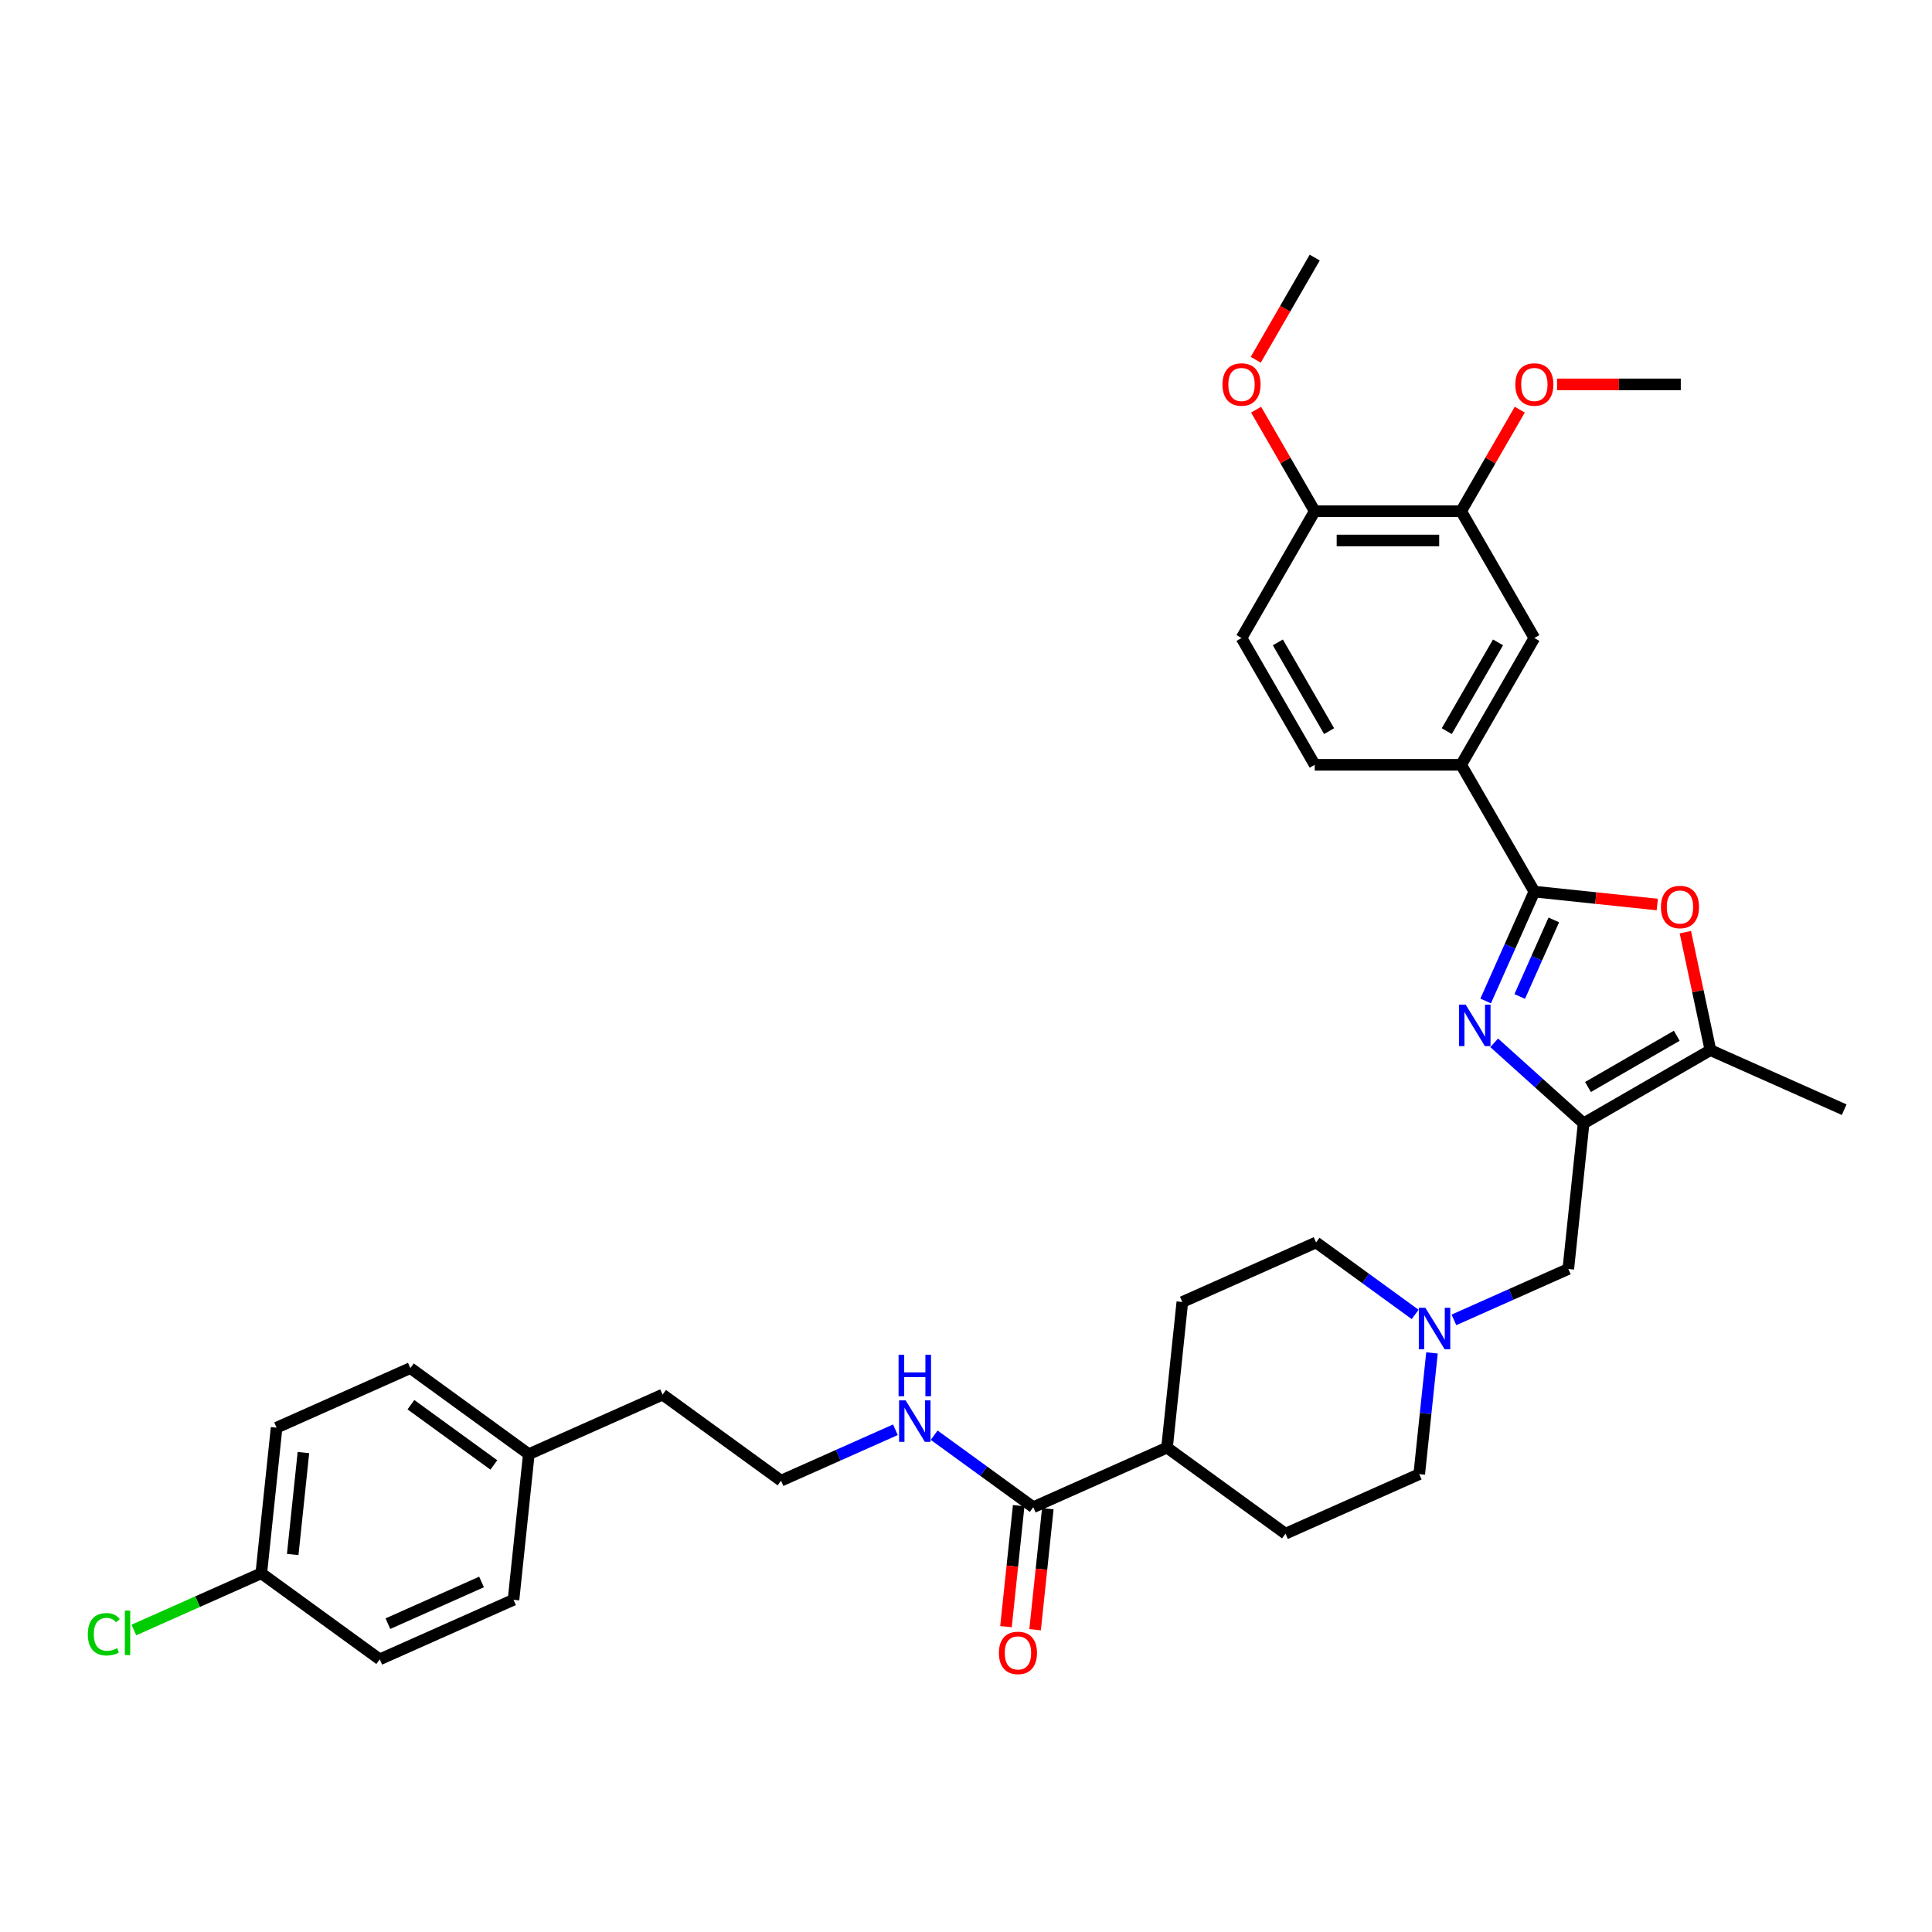 <?xml version='1.0' encoding='iso-8859-1'?>
<svg version='1.1' baseProfile='full'
              xmlns='http://www.w3.org/2000/svg'
                      xmlns:rdkit='http://www.rdkit.org/xml'
                      xmlns:xlink='http://www.w3.org/1999/xlink'
                  xml:space='preserve'
width='1000px' height='1000px' viewBox='0 0 1000 1000'>
<!-- END OF HEADER -->
<rect style='opacity:1.0;fill:#FFFFFF;stroke:none' width='1000' height='1000' x='0' y='0'> </rect>
<path class='bond-0' d='M 773.389,539.765 L 796.533,560.603' style='fill:none;fill-rule:evenodd;stroke:#0000FF;stroke-width:6px;stroke-linecap:butt;stroke-linejoin:miter;stroke-opacity:1' />
<path class='bond-0' d='M 796.533,560.603 L 819.676,581.442' style='fill:none;fill-rule:evenodd;stroke:#000000;stroke-width:6px;stroke-linecap:butt;stroke-linejoin:miter;stroke-opacity:1' />
<path class='bond-1' d='M 768.976,518.104 L 781.578,489.799' style='fill:none;fill-rule:evenodd;stroke:#0000FF;stroke-width:6px;stroke-linecap:butt;stroke-linejoin:miter;stroke-opacity:1' />
<path class='bond-1' d='M 781.578,489.799 L 794.18,461.495' style='fill:none;fill-rule:evenodd;stroke:#000000;stroke-width:6px;stroke-linecap:butt;stroke-linejoin:miter;stroke-opacity:1' />
<path class='bond-1' d='M 786.604,515.778 L 795.425,495.964' style='fill:none;fill-rule:evenodd;stroke:#0000FF;stroke-width:6px;stroke-linecap:butt;stroke-linejoin:miter;stroke-opacity:1' />
<path class='bond-1' d='M 795.425,495.964 L 804.247,476.151' style='fill:none;fill-rule:evenodd;stroke:#000000;stroke-width:6px;stroke-linecap:butt;stroke-linejoin:miter;stroke-opacity:1' />
<path class='bond-3' d='M 819.676,581.442 L 885.31,543.548' style='fill:none;fill-rule:evenodd;stroke:#000000;stroke-width:6px;stroke-linecap:butt;stroke-linejoin:miter;stroke-opacity:1' />
<path class='bond-3' d='M 821.942,562.631 L 867.886,536.105' style='fill:none;fill-rule:evenodd;stroke:#000000;stroke-width:6px;stroke-linecap:butt;stroke-linejoin:miter;stroke-opacity:1' />
<path class='bond-7' d='M 819.676,581.442 L 811.754,656.814' style='fill:none;fill-rule:evenodd;stroke:#000000;stroke-width:6px;stroke-linecap:butt;stroke-linejoin:miter;stroke-opacity:1' />
<path class='bond-2' d='M 794.18,461.495 L 825.993,464.838' style='fill:none;fill-rule:evenodd;stroke:#000000;stroke-width:6px;stroke-linecap:butt;stroke-linejoin:miter;stroke-opacity:1' />
<path class='bond-2' d='M 825.993,464.838 L 857.806,468.182' style='fill:none;fill-rule:evenodd;stroke:#FF0000;stroke-width:6px;stroke-linecap:butt;stroke-linejoin:miter;stroke-opacity:1' />
<path class='bond-4' d='M 794.18,461.495 L 756.287,395.861' style='fill:none;fill-rule:evenodd;stroke:#000000;stroke-width:6px;stroke-linecap:butt;stroke-linejoin:miter;stroke-opacity:1' />
<path class='bond-34' d='M 872.333,482.498 L 878.822,513.023' style='fill:none;fill-rule:evenodd;stroke:#FF0000;stroke-width:6px;stroke-linecap:butt;stroke-linejoin:miter;stroke-opacity:1' />
<path class='bond-34' d='M 878.822,513.023 L 885.31,543.548' style='fill:none;fill-rule:evenodd;stroke:#000000;stroke-width:6px;stroke-linecap:butt;stroke-linejoin:miter;stroke-opacity:1' />
<path class='bond-30' d='M 885.31,543.548 L 954.545,574.374' style='fill:none;fill-rule:evenodd;stroke:#000000;stroke-width:6px;stroke-linecap:butt;stroke-linejoin:miter;stroke-opacity:1' />
<path class='bond-8' d='M 756.287,395.861 L 794.18,330.227' style='fill:none;fill-rule:evenodd;stroke:#000000;stroke-width:6px;stroke-linecap:butt;stroke-linejoin:miter;stroke-opacity:1' />
<path class='bond-8' d='M 748.844,378.437 L 775.37,332.493' style='fill:none;fill-rule:evenodd;stroke:#000000;stroke-width:6px;stroke-linecap:butt;stroke-linejoin:miter;stroke-opacity:1' />
<path class='bond-13' d='M 756.287,395.861 L 680.499,395.861' style='fill:none;fill-rule:evenodd;stroke:#000000;stroke-width:6px;stroke-linecap:butt;stroke-linejoin:miter;stroke-opacity:1' />
<path class='bond-5' d='M 752.553,683.172 L 782.153,669.993' style='fill:none;fill-rule:evenodd;stroke:#0000FF;stroke-width:6px;stroke-linecap:butt;stroke-linejoin:miter;stroke-opacity:1' />
<path class='bond-5' d='M 782.153,669.993 L 811.754,656.814' style='fill:none;fill-rule:evenodd;stroke:#000000;stroke-width:6px;stroke-linecap:butt;stroke-linejoin:miter;stroke-opacity:1' />
<path class='bond-18' d='M 732.484,680.35 L 706.845,661.721' style='fill:none;fill-rule:evenodd;stroke:#0000FF;stroke-width:6px;stroke-linecap:butt;stroke-linejoin:miter;stroke-opacity:1' />
<path class='bond-18' d='M 706.845,661.721 L 681.205,643.093' style='fill:none;fill-rule:evenodd;stroke:#000000;stroke-width:6px;stroke-linecap:butt;stroke-linejoin:miter;stroke-opacity:1' />
<path class='bond-19' d='M 741.192,700.266 L 737.894,731.639' style='fill:none;fill-rule:evenodd;stroke:#0000FF;stroke-width:6px;stroke-linecap:butt;stroke-linejoin:miter;stroke-opacity:1' />
<path class='bond-19' d='M 737.894,731.639 L 734.597,763.012' style='fill:none;fill-rule:evenodd;stroke:#000000;stroke-width:6px;stroke-linecap:butt;stroke-linejoin:miter;stroke-opacity:1' />
<path class='bond-6' d='M 534.812,780.117 L 604.048,749.291' style='fill:none;fill-rule:evenodd;stroke:#000000;stroke-width:6px;stroke-linecap:butt;stroke-linejoin:miter;stroke-opacity:1' />
<path class='bond-12' d='M 527.275,779.325 L 523.984,810.637' style='fill:none;fill-rule:evenodd;stroke:#000000;stroke-width:6px;stroke-linecap:butt;stroke-linejoin:miter;stroke-opacity:1' />
<path class='bond-12' d='M 523.984,810.637 L 520.693,841.95' style='fill:none;fill-rule:evenodd;stroke:#FF0000;stroke-width:6px;stroke-linecap:butt;stroke-linejoin:miter;stroke-opacity:1' />
<path class='bond-12' d='M 542.35,780.909 L 539.058,812.221' style='fill:none;fill-rule:evenodd;stroke:#000000;stroke-width:6px;stroke-linecap:butt;stroke-linejoin:miter;stroke-opacity:1' />
<path class='bond-12' d='M 539.058,812.221 L 535.767,843.534' style='fill:none;fill-rule:evenodd;stroke:#FF0000;stroke-width:6px;stroke-linecap:butt;stroke-linejoin:miter;stroke-opacity:1' />
<path class='bond-14' d='M 534.812,780.117 L 509.173,761.488' style='fill:none;fill-rule:evenodd;stroke:#000000;stroke-width:6px;stroke-linecap:butt;stroke-linejoin:miter;stroke-opacity:1' />
<path class='bond-14' d='M 509.173,761.488 L 483.533,742.86' style='fill:none;fill-rule:evenodd;stroke:#0000FF;stroke-width:6px;stroke-linecap:butt;stroke-linejoin:miter;stroke-opacity:1' />
<path class='bond-9' d='M 794.18,330.227 L 756.287,264.593' style='fill:none;fill-rule:evenodd;stroke:#000000;stroke-width:6px;stroke-linecap:butt;stroke-linejoin:miter;stroke-opacity:1' />
<path class='bond-21' d='M 756.287,264.593 L 771.457,238.316' style='fill:none;fill-rule:evenodd;stroke:#000000;stroke-width:6px;stroke-linecap:butt;stroke-linejoin:miter;stroke-opacity:1' />
<path class='bond-21' d='M 771.457,238.316 L 786.628,212.04' style='fill:none;fill-rule:evenodd;stroke:#FF0000;stroke-width:6px;stroke-linecap:butt;stroke-linejoin:miter;stroke-opacity:1' />
<path class='bond-35' d='M 756.287,264.593 L 680.499,264.593' style='fill:none;fill-rule:evenodd;stroke:#000000;stroke-width:6px;stroke-linecap:butt;stroke-linejoin:miter;stroke-opacity:1' />
<path class='bond-35' d='M 744.918,279.75 L 691.867,279.75' style='fill:none;fill-rule:evenodd;stroke:#000000;stroke-width:6px;stroke-linecap:butt;stroke-linejoin:miter;stroke-opacity:1' />
<path class='bond-10' d='M 604.048,749.291 L 665.361,793.838' style='fill:none;fill-rule:evenodd;stroke:#000000;stroke-width:6px;stroke-linecap:butt;stroke-linejoin:miter;stroke-opacity:1' />
<path class='bond-36' d='M 604.048,749.291 L 611.97,673.919' style='fill:none;fill-rule:evenodd;stroke:#000000;stroke-width:6px;stroke-linecap:butt;stroke-linejoin:miter;stroke-opacity:1' />
<path class='bond-11' d='M 680.499,264.593 L 642.605,330.227' style='fill:none;fill-rule:evenodd;stroke:#000000;stroke-width:6px;stroke-linecap:butt;stroke-linejoin:miter;stroke-opacity:1' />
<path class='bond-26' d='M 680.499,264.593 L 665.328,238.316' style='fill:none;fill-rule:evenodd;stroke:#000000;stroke-width:6px;stroke-linecap:butt;stroke-linejoin:miter;stroke-opacity:1' />
<path class='bond-26' d='M 665.328,238.316 L 650.157,212.04' style='fill:none;fill-rule:evenodd;stroke:#FF0000;stroke-width:6px;stroke-linecap:butt;stroke-linejoin:miter;stroke-opacity:1' />
<path class='bond-15' d='M 680.499,395.861 L 642.605,330.227' style='fill:none;fill-rule:evenodd;stroke:#000000;stroke-width:6px;stroke-linecap:butt;stroke-linejoin:miter;stroke-opacity:1' />
<path class='bond-15' d='M 687.942,378.437 L 661.416,332.493' style='fill:none;fill-rule:evenodd;stroke:#000000;stroke-width:6px;stroke-linecap:butt;stroke-linejoin:miter;stroke-opacity:1' />
<path class='bond-29' d='M 463.465,740.037 L 433.864,753.216' style='fill:none;fill-rule:evenodd;stroke:#0000FF;stroke-width:6px;stroke-linecap:butt;stroke-linejoin:miter;stroke-opacity:1' />
<path class='bond-29' d='M 433.864,753.216 L 404.263,766.395' style='fill:none;fill-rule:evenodd;stroke:#000000;stroke-width:6px;stroke-linecap:butt;stroke-linejoin:miter;stroke-opacity:1' />
<path class='bond-16' d='M 611.97,673.919 L 681.205,643.093' style='fill:none;fill-rule:evenodd;stroke:#000000;stroke-width:6px;stroke-linecap:butt;stroke-linejoin:miter;stroke-opacity:1' />
<path class='bond-17' d='M 665.361,793.838 L 734.597,763.012' style='fill:none;fill-rule:evenodd;stroke:#000000;stroke-width:6px;stroke-linecap:butt;stroke-linejoin:miter;stroke-opacity:1' />
<path class='bond-20' d='M 135.244,814.325 L 143.166,738.953' style='fill:none;fill-rule:evenodd;stroke:#000000;stroke-width:6px;stroke-linecap:butt;stroke-linejoin:miter;stroke-opacity:1' />
<path class='bond-20' d='M 151.506,804.604 L 157.052,751.843' style='fill:none;fill-rule:evenodd;stroke:#000000;stroke-width:6px;stroke-linecap:butt;stroke-linejoin:miter;stroke-opacity:1' />
<path class='bond-23' d='M 135.244,814.325 L 102.27,829.006' style='fill:none;fill-rule:evenodd;stroke:#000000;stroke-width:6px;stroke-linecap:butt;stroke-linejoin:miter;stroke-opacity:1' />
<path class='bond-23' d='M 102.27,829.006 L 69.297,843.687' style='fill:none;fill-rule:evenodd;stroke:#00CC00;stroke-width:6px;stroke-linecap:butt;stroke-linejoin:miter;stroke-opacity:1' />
<path class='bond-37' d='M 135.244,814.325 L 196.557,858.872' style='fill:none;fill-rule:evenodd;stroke:#000000;stroke-width:6px;stroke-linecap:butt;stroke-linejoin:miter;stroke-opacity:1' />
<path class='bond-32' d='M 805.928,198.959 L 837.948,198.959' style='fill:none;fill-rule:evenodd;stroke:#FF0000;stroke-width:6px;stroke-linecap:butt;stroke-linejoin:miter;stroke-opacity:1' />
<path class='bond-32' d='M 837.948,198.959 L 869.968,198.959' style='fill:none;fill-rule:evenodd;stroke:#000000;stroke-width:6px;stroke-linecap:butt;stroke-linejoin:miter;stroke-opacity:1' />
<path class='bond-22' d='M 273.714,752.674 L 342.95,721.849' style='fill:none;fill-rule:evenodd;stroke:#000000;stroke-width:6px;stroke-linecap:butt;stroke-linejoin:miter;stroke-opacity:1' />
<path class='bond-27' d='M 273.714,752.674 L 265.793,828.047' style='fill:none;fill-rule:evenodd;stroke:#000000;stroke-width:6px;stroke-linecap:butt;stroke-linejoin:miter;stroke-opacity:1' />
<path class='bond-28' d='M 273.714,752.674 L 212.401,708.127' style='fill:none;fill-rule:evenodd;stroke:#000000;stroke-width:6px;stroke-linecap:butt;stroke-linejoin:miter;stroke-opacity:1' />
<path class='bond-28' d='M 255.608,758.255 L 212.689,727.072' style='fill:none;fill-rule:evenodd;stroke:#000000;stroke-width:6px;stroke-linecap:butt;stroke-linejoin:miter;stroke-opacity:1' />
<path class='bond-24' d='M 196.557,858.872 L 265.793,828.047' style='fill:none;fill-rule:evenodd;stroke:#000000;stroke-width:6px;stroke-linecap:butt;stroke-linejoin:miter;stroke-opacity:1' />
<path class='bond-24' d='M 200.777,840.401 L 249.242,818.823' style='fill:none;fill-rule:evenodd;stroke:#000000;stroke-width:6px;stroke-linecap:butt;stroke-linejoin:miter;stroke-opacity:1' />
<path class='bond-25' d='M 143.166,738.953 L 212.401,708.127' style='fill:none;fill-rule:evenodd;stroke:#000000;stroke-width:6px;stroke-linecap:butt;stroke-linejoin:miter;stroke-opacity:1' />
<path class='bond-33' d='M 649.965,186.211 L 665.232,159.768' style='fill:none;fill-rule:evenodd;stroke:#FF0000;stroke-width:6px;stroke-linecap:butt;stroke-linejoin:miter;stroke-opacity:1' />
<path class='bond-33' d='M 665.232,159.768 L 680.499,133.325' style='fill:none;fill-rule:evenodd;stroke:#000000;stroke-width:6px;stroke-linecap:butt;stroke-linejoin:miter;stroke-opacity:1' />
<path class='bond-31' d='M 404.263,766.395 L 342.95,721.849' style='fill:none;fill-rule:evenodd;stroke:#000000;stroke-width:6px;stroke-linecap:butt;stroke-linejoin:miter;stroke-opacity:1' />
<path  class='atom-0' d='M 758.611 519.999
L 765.644 531.367
Q 766.341 532.488, 767.463 534.519
Q 768.584 536.551, 768.645 536.672
L 768.645 519.999
L 771.494 519.999
L 771.494 541.462
L 768.554 541.462
L 761.005 529.032
Q 760.126 527.577, 759.187 525.91
Q 758.277 524.243, 758.004 523.727
L 758.004 541.462
L 755.215 541.462
L 755.215 519.999
L 758.611 519.999
' fill='#0000FF'/>
<path  class='atom-3' d='M 859.7 469.477
Q 859.7 464.324, 862.247 461.444
Q 864.793 458.564, 869.553 458.564
Q 874.312 458.564, 876.859 461.444
Q 879.405 464.324, 879.405 469.477
Q 879.405 474.691, 876.828 477.662
Q 874.252 480.603, 869.553 480.603
Q 864.824 480.603, 862.247 477.662
Q 859.7 474.722, 859.7 469.477
M 869.553 478.178
Q 872.827 478.178, 874.585 475.995
Q 876.374 473.782, 876.374 469.477
Q 876.374 465.263, 874.585 463.141
Q 872.827 460.989, 869.553 460.989
Q 866.279 460.989, 864.49 463.111
Q 862.732 465.233, 862.732 469.477
Q 862.732 473.812, 864.49 475.995
Q 866.279 478.178, 869.553 478.178
' fill='#FF0000'/>
<path  class='atom-6' d='M 737.774 676.908
L 744.807 688.277
Q 745.505 689.398, 746.626 691.429
Q 747.748 693.46, 747.809 693.582
L 747.809 676.908
L 750.658 676.908
L 750.658 698.371
L 747.718 698.371
L 740.169 685.942
Q 739.29 684.487, 738.35 682.82
Q 737.441 681.152, 737.168 680.637
L 737.168 698.371
L 734.379 698.371
L 734.379 676.908
L 737.774 676.908
' fill='#0000FF'/>
<path  class='atom-13' d='M 517.038 855.55
Q 517.038 850.396, 519.584 847.516
Q 522.131 844.636, 526.89 844.636
Q 531.65 844.636, 534.196 847.516
Q 536.743 850.396, 536.743 855.55
Q 536.743 860.764, 534.166 863.735
Q 531.589 866.675, 526.89 866.675
Q 522.161 866.675, 519.584 863.735
Q 517.038 860.794, 517.038 855.55
M 526.89 864.25
Q 530.164 864.25, 531.923 862.068
Q 533.711 859.855, 533.711 855.55
Q 533.711 851.336, 531.923 849.214
Q 530.164 847.062, 526.89 847.062
Q 523.616 847.062, 521.828 849.184
Q 520.069 851.306, 520.069 855.55
Q 520.069 859.885, 521.828 862.068
Q 523.616 864.25, 526.89 864.25
' fill='#FF0000'/>
<path  class='atom-15' d='M 468.755 724.838
L 475.788 736.206
Q 476.485 737.328, 477.607 739.359
Q 478.728 741.39, 478.789 741.512
L 478.789 724.838
L 481.638 724.838
L 481.638 746.301
L 478.698 746.301
L 471.149 733.872
Q 470.27 732.417, 469.33 730.75
Q 468.421 729.082, 468.148 728.567
L 468.148 746.301
L 465.359 746.301
L 465.359 724.838
L 468.755 724.838
' fill='#0000FF'/>
<path  class='atom-15' d='M 465.102 701.229
L 468.012 701.229
L 468.012 710.354
L 478.986 710.354
L 478.986 701.229
L 481.896 701.229
L 481.896 722.692
L 478.986 722.692
L 478.986 712.779
L 468.012 712.779
L 468.012 722.692
L 465.102 722.692
L 465.102 701.229
' fill='#0000FF'/>
<path  class='atom-22' d='M 784.328 199.019
Q 784.328 193.866, 786.875 190.986
Q 789.421 188.106, 794.18 188.106
Q 798.94 188.106, 801.486 190.986
Q 804.033 193.866, 804.033 199.019
Q 804.033 204.233, 801.456 207.204
Q 798.879 210.145, 794.18 210.145
Q 789.451 210.145, 786.875 207.204
Q 784.328 204.264, 784.328 199.019
M 794.18 207.72
Q 797.454 207.72, 799.213 205.537
Q 801.001 203.324, 801.001 199.019
Q 801.001 194.805, 799.213 192.683
Q 797.454 190.531, 794.18 190.531
Q 790.906 190.531, 789.118 192.653
Q 787.36 194.775, 787.36 199.019
Q 787.36 203.354, 789.118 205.537
Q 790.906 207.72, 794.18 207.72
' fill='#FF0000'/>
<path  class='atom-24' d='M 45.455 845.894
Q 45.455 840.558, 47.94 837.769
Q 50.456 834.95, 55.216 834.95
Q 59.642 834.95, 62.007 838.072
L 60.006 839.709
Q 58.278 837.436, 55.216 837.436
Q 51.972 837.436, 50.244 839.619
Q 48.547 841.771, 48.547 845.894
Q 48.547 850.138, 50.305 852.321
Q 52.093 854.503, 55.55 854.503
Q 57.914 854.503, 60.673 853.078
L 61.522 855.352
Q 60.4 856.08, 58.702 856.504
Q 57.005 856.928, 55.125 856.928
Q 50.456 856.928, 47.94 854.079
Q 45.455 851.229, 45.455 845.894
' fill='#00CC00'/>
<path  class='atom-24' d='M 64.614 833.646
L 67.403 833.646
L 67.403 856.656
L 64.614 856.656
L 64.614 833.646
' fill='#00CC00'/>
<path  class='atom-27' d='M 632.753 199.019
Q 632.753 193.866, 635.299 190.986
Q 637.846 188.106, 642.605 188.106
Q 647.365 188.106, 649.911 190.986
Q 652.458 193.866, 652.458 199.019
Q 652.458 204.233, 649.881 207.204
Q 647.304 210.145, 642.605 210.145
Q 637.876 210.145, 635.299 207.204
Q 632.753 204.264, 632.753 199.019
M 642.605 207.72
Q 645.879 207.72, 647.637 205.537
Q 649.426 203.324, 649.426 199.019
Q 649.426 194.805, 647.637 192.683
Q 645.879 190.531, 642.605 190.531
Q 639.331 190.531, 637.543 192.653
Q 635.784 194.775, 635.784 199.019
Q 635.784 203.354, 637.543 205.537
Q 639.331 207.72, 642.605 207.72
' fill='#FF0000'/>
</svg>
